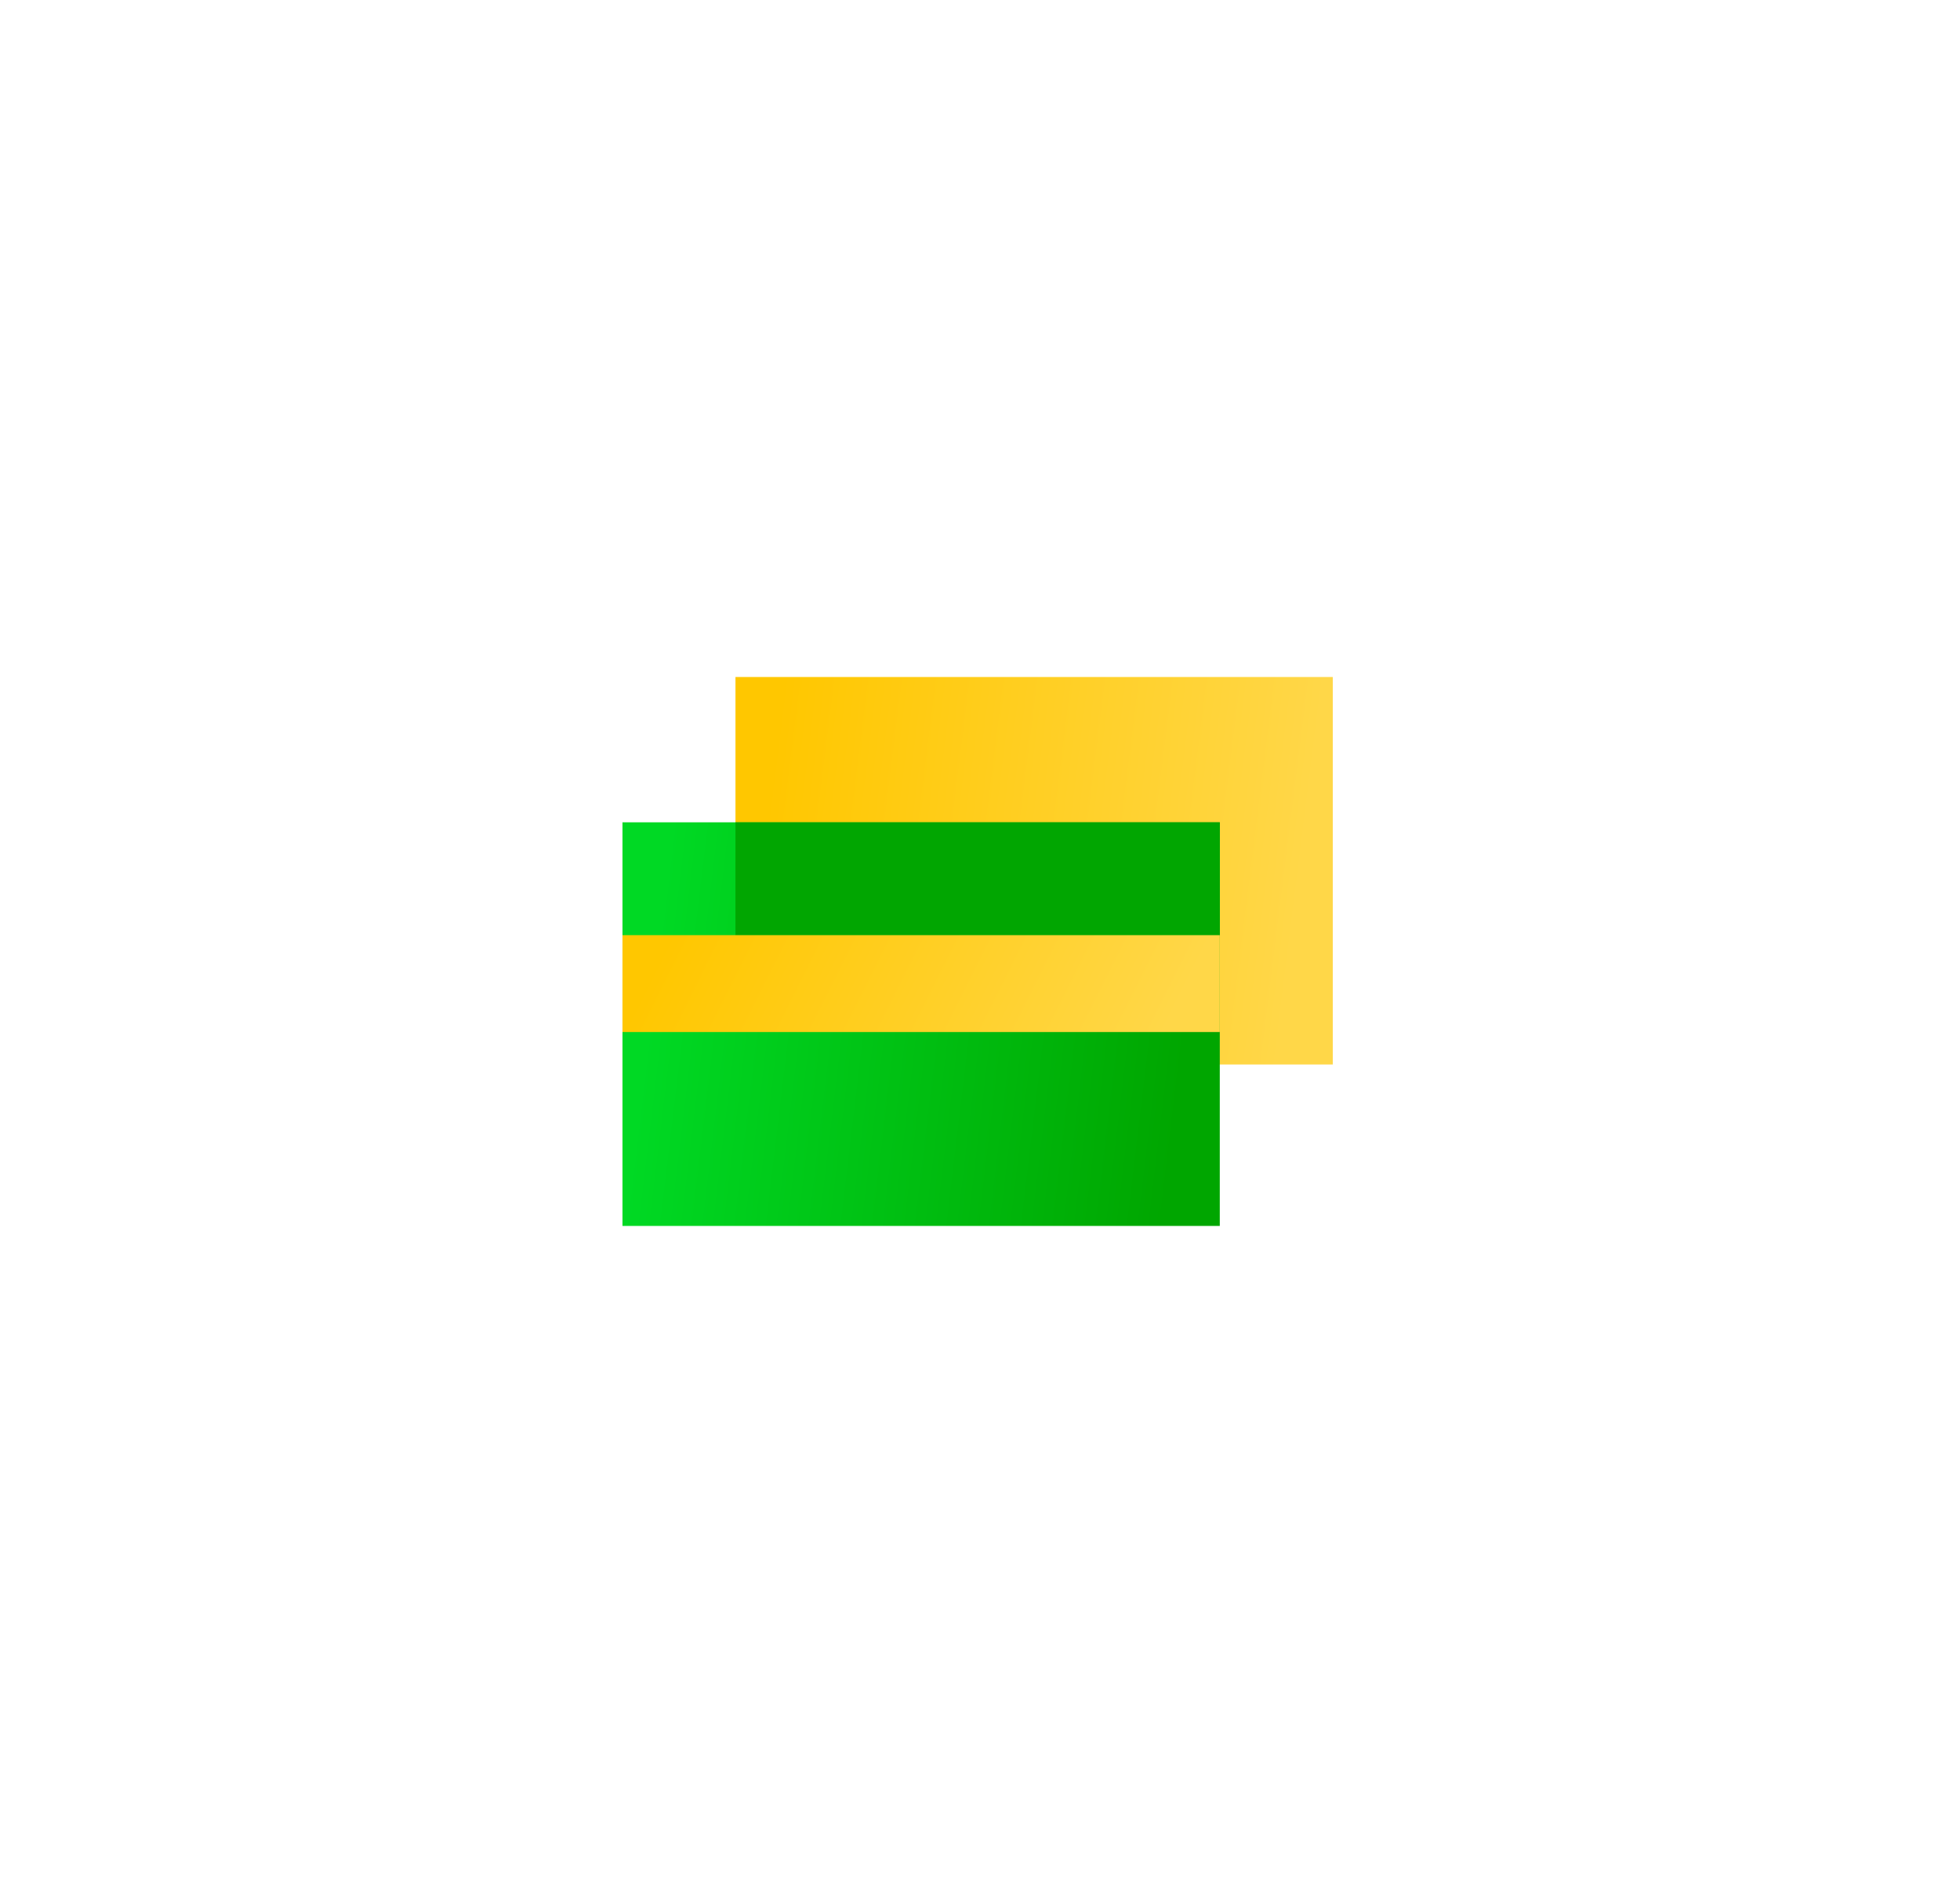 <svg width="86" height="83" viewBox="0 0 86 83" fill="none" xmlns="http://www.w3.org/2000/svg">
<g filter="url(#filter0_d_3891_18745)">
<rect x="13" y="10" width="56" height="54" rx="2.902" fill="white" shape-rendering="crispEdges"/>
<path d="M56.583 41.962H30.375V24.962H56.583V41.962Z" fill="url(#paint0_linear_3891_18745)"/>
<path d="M51.625 49.045H25.417V31.337H51.625V49.045Z" fill="url(#paint1_linear_3891_18745)"/>
<path d="M51.625 31.337H30.375V36.295H51.625V31.337Z" fill="#01A601"/>
<path d="M51.625 40.538H25.417V36.288H51.625V40.538Z" fill="url(#paint2_linear_3891_18745)"/>
</g>
<defs>
<filter id="filter0_d_3891_18745" x="0.68" y="0.524" width="84.432" height="82.432" filterUnits="userSpaceOnUse" color-interpolation-filters="sRGB">
<feFlood flood-opacity="0" result="BackgroundImageFix"/>
<feColorMatrix in="SourceAlpha" type="matrix" values="0 0 0 0 0 0 0 0 0 0 0 0 0 0 0 0 0 0 127 0" result="hardAlpha"/>
<feOffset dx="1.896" dy="4.74"/>
<feGaussianBlur stdDeviation="7.108"/>
<feComposite in2="hardAlpha" operator="out"/>
<feColorMatrix type="matrix" values="0 0 0 0 0.086 0 0 0 0 0.133 0 0 0 0 0.2 0 0 0 0.11 0"/>
<feBlend mode="normal" in2="BackgroundImageFix" result="effect1_dropShadow_3891_18745"/>
<feBlend mode="normal" in="SourceGraphic" in2="effect1_dropShadow_3891_18745" result="shape"/>
</filter>
<linearGradient id="paint0_linear_3891_18745" x1="32.498" y1="24.962" x2="55.892" y2="27.883" gradientUnits="userSpaceOnUse">
<stop stop-color="#FFC700"/>
<stop offset="1" stop-color="#FFD748"/>
</linearGradient>
<linearGradient id="paint1_linear_3891_18745" x1="27.54" y1="31.337" x2="50.962" y2="34.144" gradientUnits="userSpaceOnUse">
<stop stop-color="#00D924"/>
<stop offset="1" stop-color="#00A600"/>
</linearGradient>
<linearGradient id="paint2_linear_3891_18745" x1="27.54" y1="36.288" x2="46.556" y2="45.785" gradientUnits="userSpaceOnUse">
<stop stop-color="#FFC700"/>
<stop offset="1" stop-color="#FFD748"/>
</linearGradient>
</defs>
</svg>
